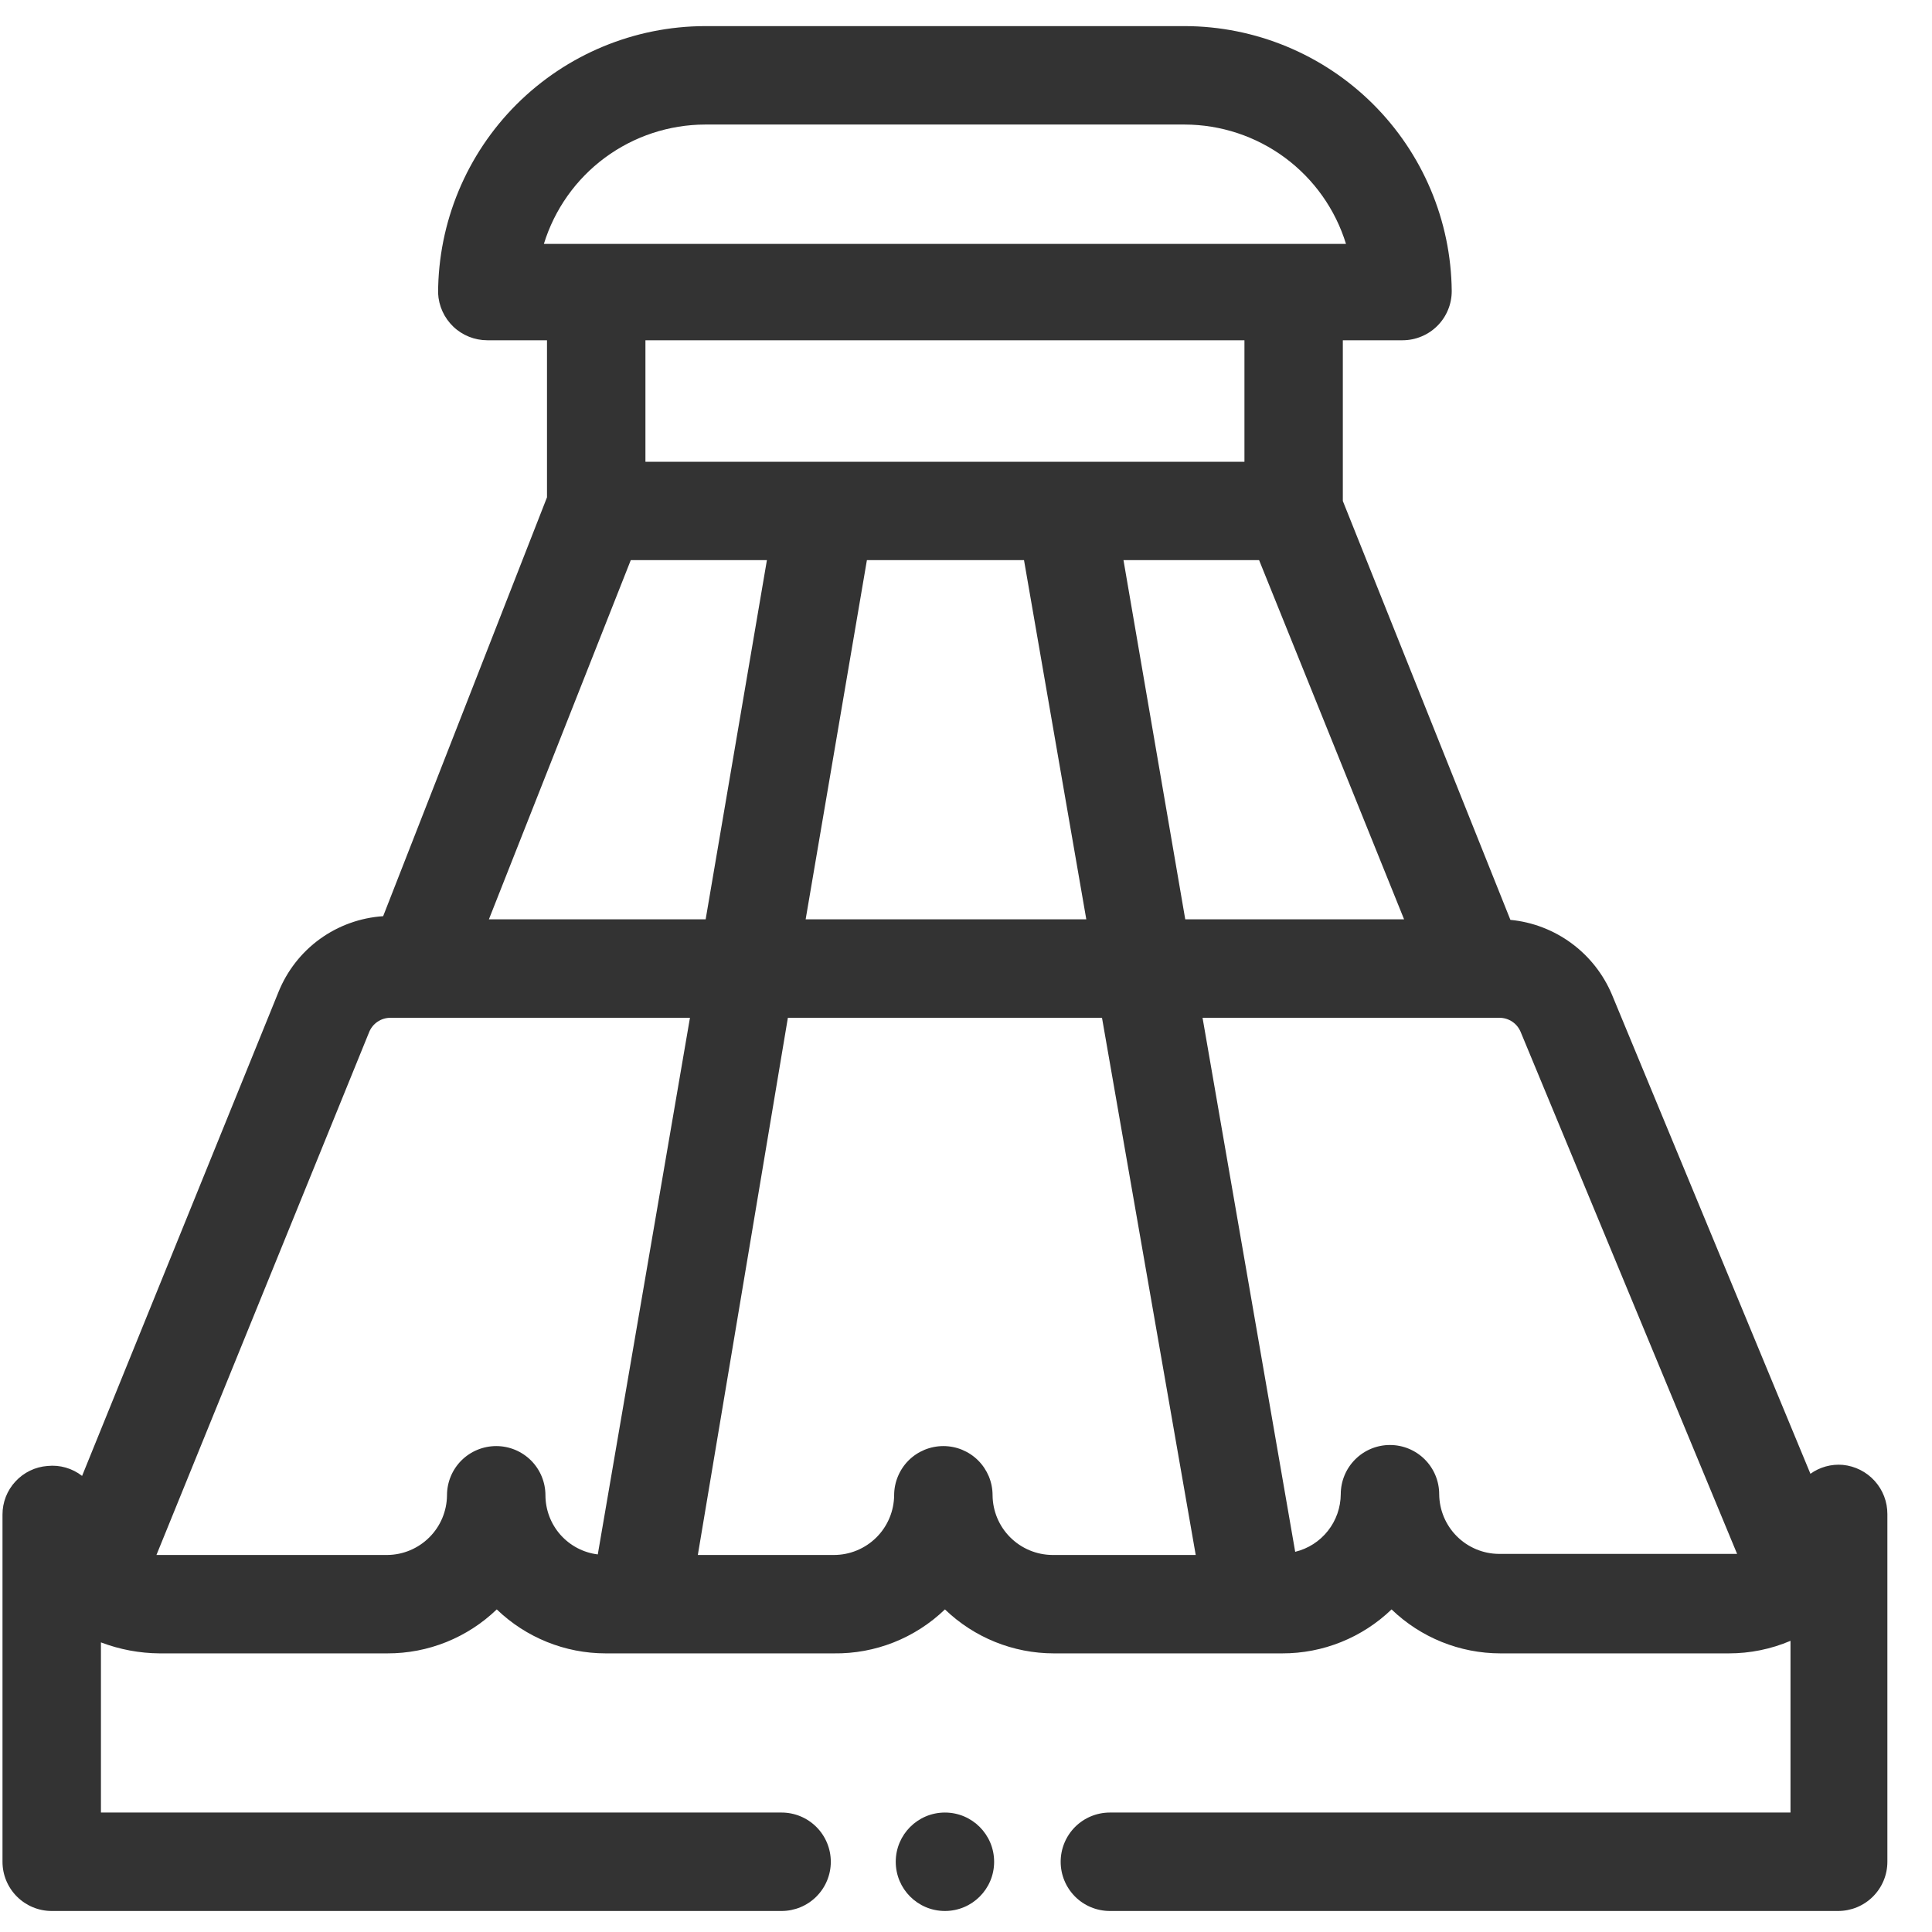 <svg width="41" height="41" viewBox="0 0 41 41" fill="none" xmlns="http://www.w3.org/2000/svg">
<path d="M20.053 40.554C20.63 40.554 21.097 40.087 21.097 39.51C21.097 38.933 20.63 38.465 20.053 38.465C19.476 38.465 19.009 38.933 19.009 39.51C19.009 40.087 19.476 40.554 20.053 40.554Z" fill="#333333"/>
<path d="M39.108 31.087C38.864 31.066 38.619 31.133 38.42 31.276L34.209 21.11C34.026 20.675 33.73 20.298 33.35 20.018C32.97 19.738 32.522 19.566 32.053 19.521L28.497 10.632V7.221H29.764C29.901 7.221 30.037 7.194 30.164 7.141C30.291 7.089 30.406 7.012 30.503 6.915C30.6 6.818 30.677 6.703 30.729 6.576C30.782 6.449 30.808 6.314 30.808 6.176C30.794 4.682 30.191 3.254 29.13 2.201C28.069 1.149 26.636 0.557 25.142 0.554H14.964C13.462 0.557 12.023 1.155 10.96 2.217C9.898 3.279 9.3 4.719 9.297 6.221C9.309 6.49 9.424 6.744 9.619 6.931C9.813 7.117 10.072 7.221 10.342 7.221H11.608V10.554L8.131 19.443C7.646 19.475 7.181 19.643 6.787 19.928C6.394 20.213 6.09 20.604 5.909 21.054L1.742 31.321C1.534 31.159 1.271 31.083 1.009 31.11C0.748 31.129 0.505 31.247 0.328 31.439C0.15 31.63 0.052 31.882 0.053 32.143V39.51C0.053 39.787 0.163 40.052 0.359 40.248C0.555 40.444 0.82 40.554 1.097 40.554H16.586C16.863 40.554 17.129 40.444 17.325 40.248C17.521 40.052 17.631 39.787 17.631 39.51C17.631 39.233 17.521 38.967 17.325 38.771C17.129 38.575 16.863 38.465 16.586 38.465H2.142V34.854C2.54 35.005 2.961 35.084 3.386 35.087H8.22C9.086 35.09 9.918 34.755 10.542 34.154C11.163 34.752 11.991 35.087 12.853 35.087H17.697C18.575 35.099 19.421 34.763 20.053 34.154C20.674 34.752 21.502 35.087 22.364 35.087H27.209C28.074 35.09 28.907 34.755 29.531 34.154C30.151 34.752 30.98 35.087 31.842 35.087H36.686C37.137 35.088 37.583 34.997 37.997 34.821V38.465H23.553C23.276 38.465 23.01 38.575 22.814 38.771C22.619 38.967 22.509 39.233 22.509 39.51C22.509 39.787 22.619 40.052 22.814 40.248C23.01 40.444 23.276 40.554 23.553 40.554H39.008C39.285 40.554 39.551 40.444 39.747 40.248C39.943 40.052 40.053 39.787 40.053 39.51V32.132C40.054 31.871 39.958 31.62 39.783 31.427C39.608 31.233 39.368 31.113 39.108 31.087ZM28.564 5.176H11.542C11.767 4.444 12.221 3.803 12.837 3.347C13.453 2.892 14.198 2.645 14.964 2.643H25.142C25.908 2.645 26.654 2.892 27.269 3.347C27.885 3.803 28.339 4.444 28.564 5.176ZM16.72 21.599H23.386L25.375 32.999H22.331C21.996 32.996 21.675 32.861 21.438 32.624C21.201 32.388 21.067 32.067 21.064 31.732C21.064 31.595 21.037 31.459 20.985 31.332C20.932 31.206 20.855 31.09 20.758 30.993C20.661 30.896 20.546 30.82 20.419 30.767C20.293 30.715 20.157 30.688 20.02 30.688C19.883 30.688 19.747 30.715 19.62 30.767C19.493 30.82 19.378 30.896 19.281 30.993C19.184 31.09 19.107 31.206 19.055 31.332C19.002 31.459 18.975 31.595 18.975 31.732C18.972 32.069 18.836 32.391 18.597 32.628C18.358 32.865 18.034 32.999 17.697 32.999H14.809L16.72 21.599ZM16.275 11.887L14.975 19.51H10.375L13.386 11.887H16.275ZM13.697 9.799V7.221H26.409V9.799H13.697ZM17.097 19.51L18.397 11.887H21.731L23.053 19.51H17.097ZM29.797 19.51H25.153L23.842 11.887H26.72L29.797 19.51ZM36.864 32.976H31.808C31.474 32.974 31.153 32.839 30.916 32.602C30.679 32.365 30.545 32.045 30.542 31.71C30.542 31.433 30.432 31.167 30.236 30.971C30.04 30.775 29.774 30.665 29.497 30.665C29.22 30.665 28.955 30.775 28.759 30.971C28.563 31.167 28.453 31.433 28.453 31.71C28.451 31.992 28.355 32.266 28.18 32.487C28.005 32.709 27.761 32.865 27.486 32.932L25.52 21.599H31.82C31.918 21.599 32.014 21.628 32.096 21.684C32.177 21.739 32.239 21.818 32.275 21.91L36.864 32.976ZM14.642 21.599L12.686 32.987C12.38 32.95 12.098 32.801 11.893 32.57C11.689 32.339 11.576 32.041 11.575 31.732C11.575 31.455 11.465 31.189 11.269 30.993C11.073 30.798 10.808 30.688 10.531 30.688C10.254 30.688 9.988 30.798 9.792 30.993C9.596 31.189 9.486 31.455 9.486 31.732C9.483 32.067 9.349 32.388 9.112 32.624C8.875 32.861 8.555 32.996 8.22 32.999H3.32L7.831 21.91C7.867 21.818 7.929 21.739 8.01 21.684C8.092 21.628 8.188 21.599 8.286 21.599H14.642Z" fill="#333333"/>
</svg>
